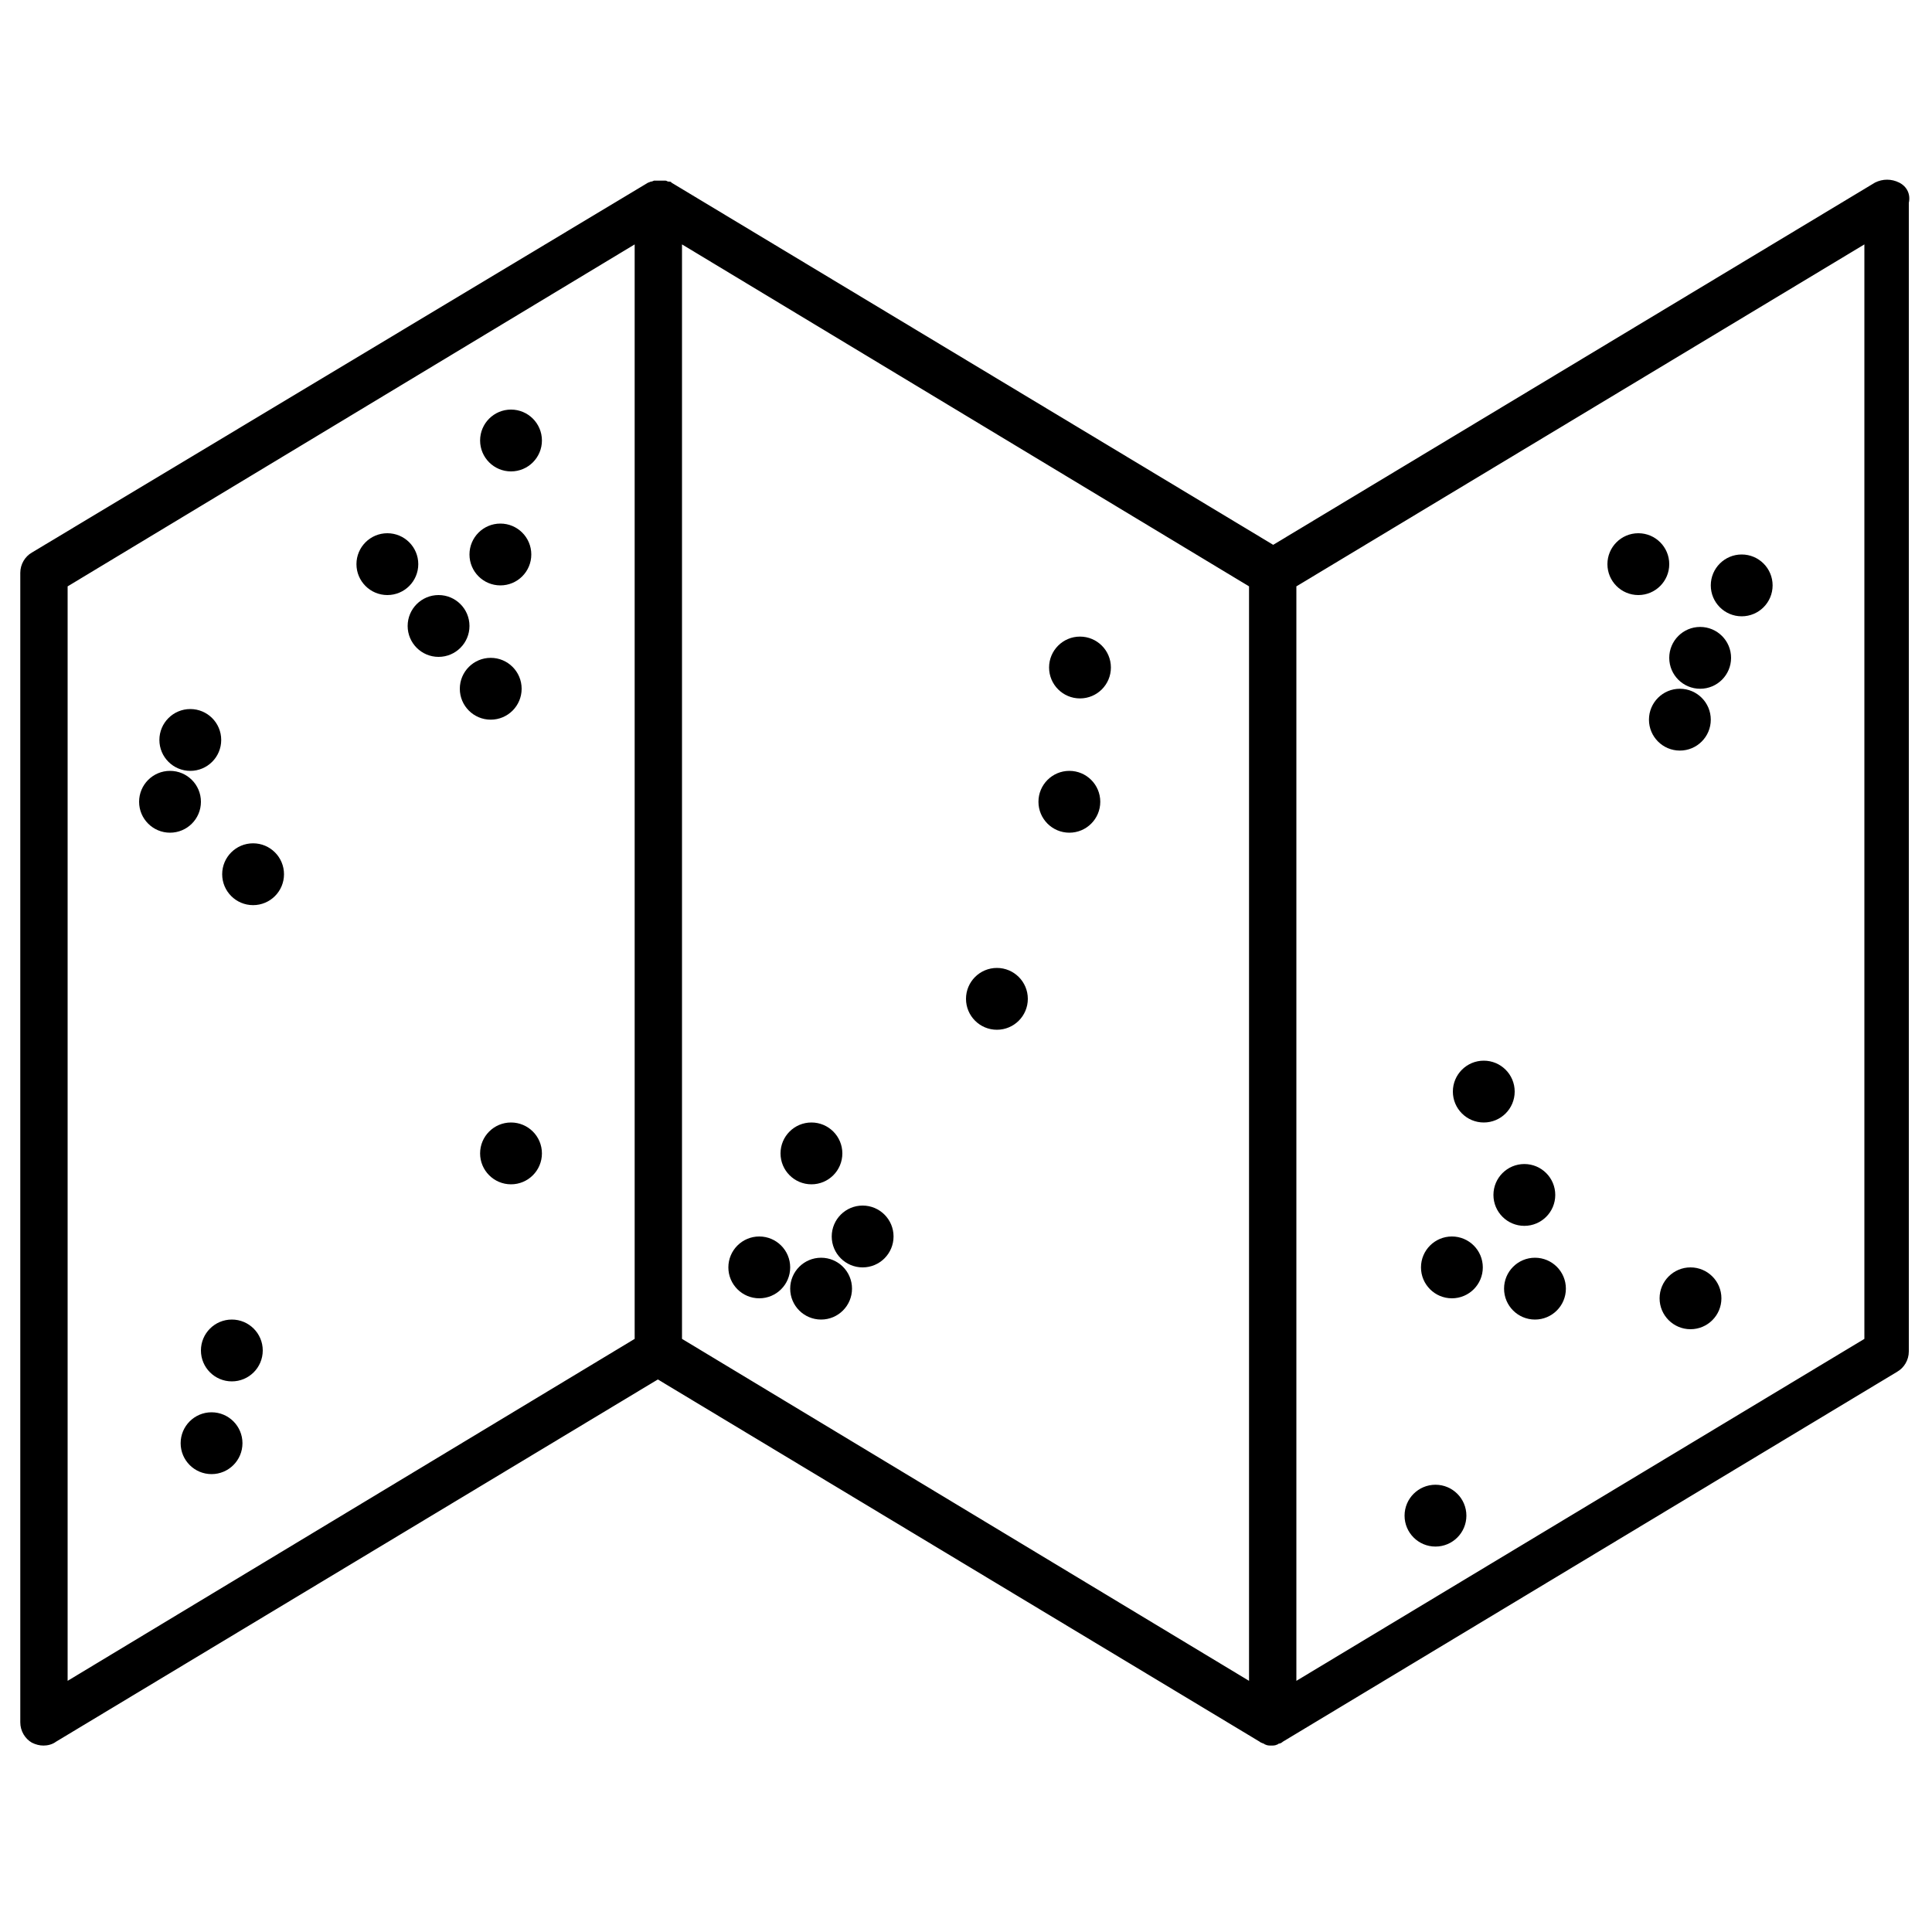 <?xml version="1.0" encoding="UTF-8"?>
<svg id="Calque_1" xmlns="http://www.w3.org/2000/svg" width="70.6mm" height="70.6mm" version="1.1" viewBox="0 0 200 200">
  <!-- Generator: Adobe Illustrator 29.8.1, SVG Export Plug-In . SVG Version: 2.1.1 Build 2)  -->
  <path d="M196.6,18.9c-.8-.4-1.7-.4-2.5,0l-62.3,37.5-62.3-37.5h0c0-.1-.2-.1-.3-.1s-.2-.1-.3-.1h-1.2c0,0-.2.1-.3.1s-.2.1-.3.1h0L3.3,57.2c-.7.4-1.2,1.2-1.2,2.1v119c0,.9.5,1.7,1.2,2.1.4.2.8.3,1.2.3s.9-.1,1.3-.4l62.3-37.5,62.3,37.5h0c.1.1.2.1.4.2.1,0,.1.1.2.1.2.1.4.1.6.1s.4,0,.6-.1c.1,0,.1-.1.2-.1s.3-.1.4-.2h0l63.6-38.3c.7-.4,1.2-1.2,1.2-2.1V21c.2-.9-.2-1.7-1-2.1ZM7,60.7l58.7-35.4v113.3L7,174V60.7ZM70.6,25.3l58.7,35.4v113.3l-58.7-35.4s0-113.3,0-113.3ZM193,138.6l-58.8,35.4V60.7l58.8-35.4v113.3Z" fill="#000"/>
  <circle cx="180.3" cy="60.6" r="3.2" fill="#000"/>
  <circle cx="173.9" cy="74.5" r="3.2" fill="#000"/>
  <circle cx="169.6" cy="58.4" r="3.2" fill="#000"/>
  <circle cx="176" cy="68.1" r="3.2" fill="#000"/>
  <circle cx="158.9" cy="133.4" r="3.2" fill="#000"/>
  <circle cx="157.8" cy="123.7" r="3.2" fill="#000"/>
  <circle cx="150.3" cy="131.2" r="3.2" fill="#000"/>
  <circle cx="153.6" cy="113" r="3.2" fill="#000"/>
  <circle cx="175" cy="134.4" r="3.2" fill="#000"/>
  <circle cx="148.6" cy="156.9" r="3.2" fill="#000"/>
  <circle cx="111.8" cy="69.1" r="3.2" fill="#000"/>
  <circle cx="110.7" cy="83" r="3.2" fill="#000"/>
  <circle cx="103.2" cy="103.4" r="3.2" fill="#000"/>
  <circle cx="78.6" cy="131.2" r="3.2" fill="#000"/>
  <circle cx="84" cy="119.4" r="3.2" fill="#000"/>
  <circle cx="85" cy="133.4" r="3.2" fill="#000"/>
  <circle cx="89.3" cy="128" r="3.2" fill="#000"/>
  <circle cx="52.9" cy="45.6" r="3.2" fill="#000"/>
  <circle cx="40.1" cy="58.4" r="3.2" fill="#000"/>
  <circle cx="50.8" cy="71.3" r="3.2" fill="#000"/>
  <circle cx="51.8" cy="57.4" r="3.2" fill="#000"/>
  <circle cx="45.4" cy="64.8" r="3.2" fill="#000"/>
  <circle cx="19.7" cy="76.6" r="3.2" fill="#000"/>
  <circle cx="26.2" cy="90.5" r="3.2" fill="#000"/>
  <circle cx="17.6" cy="83" r="3.2" fill="#000"/>
  <circle cx="52.9" cy="119.4" r="3.2" fill="#000"/>
  <circle cx="24" cy="139.8" r="3.2" fill="#000"/>
  <circle cx="21.9" cy="149.4" r="3.2" fill="#000"/>
</svg>